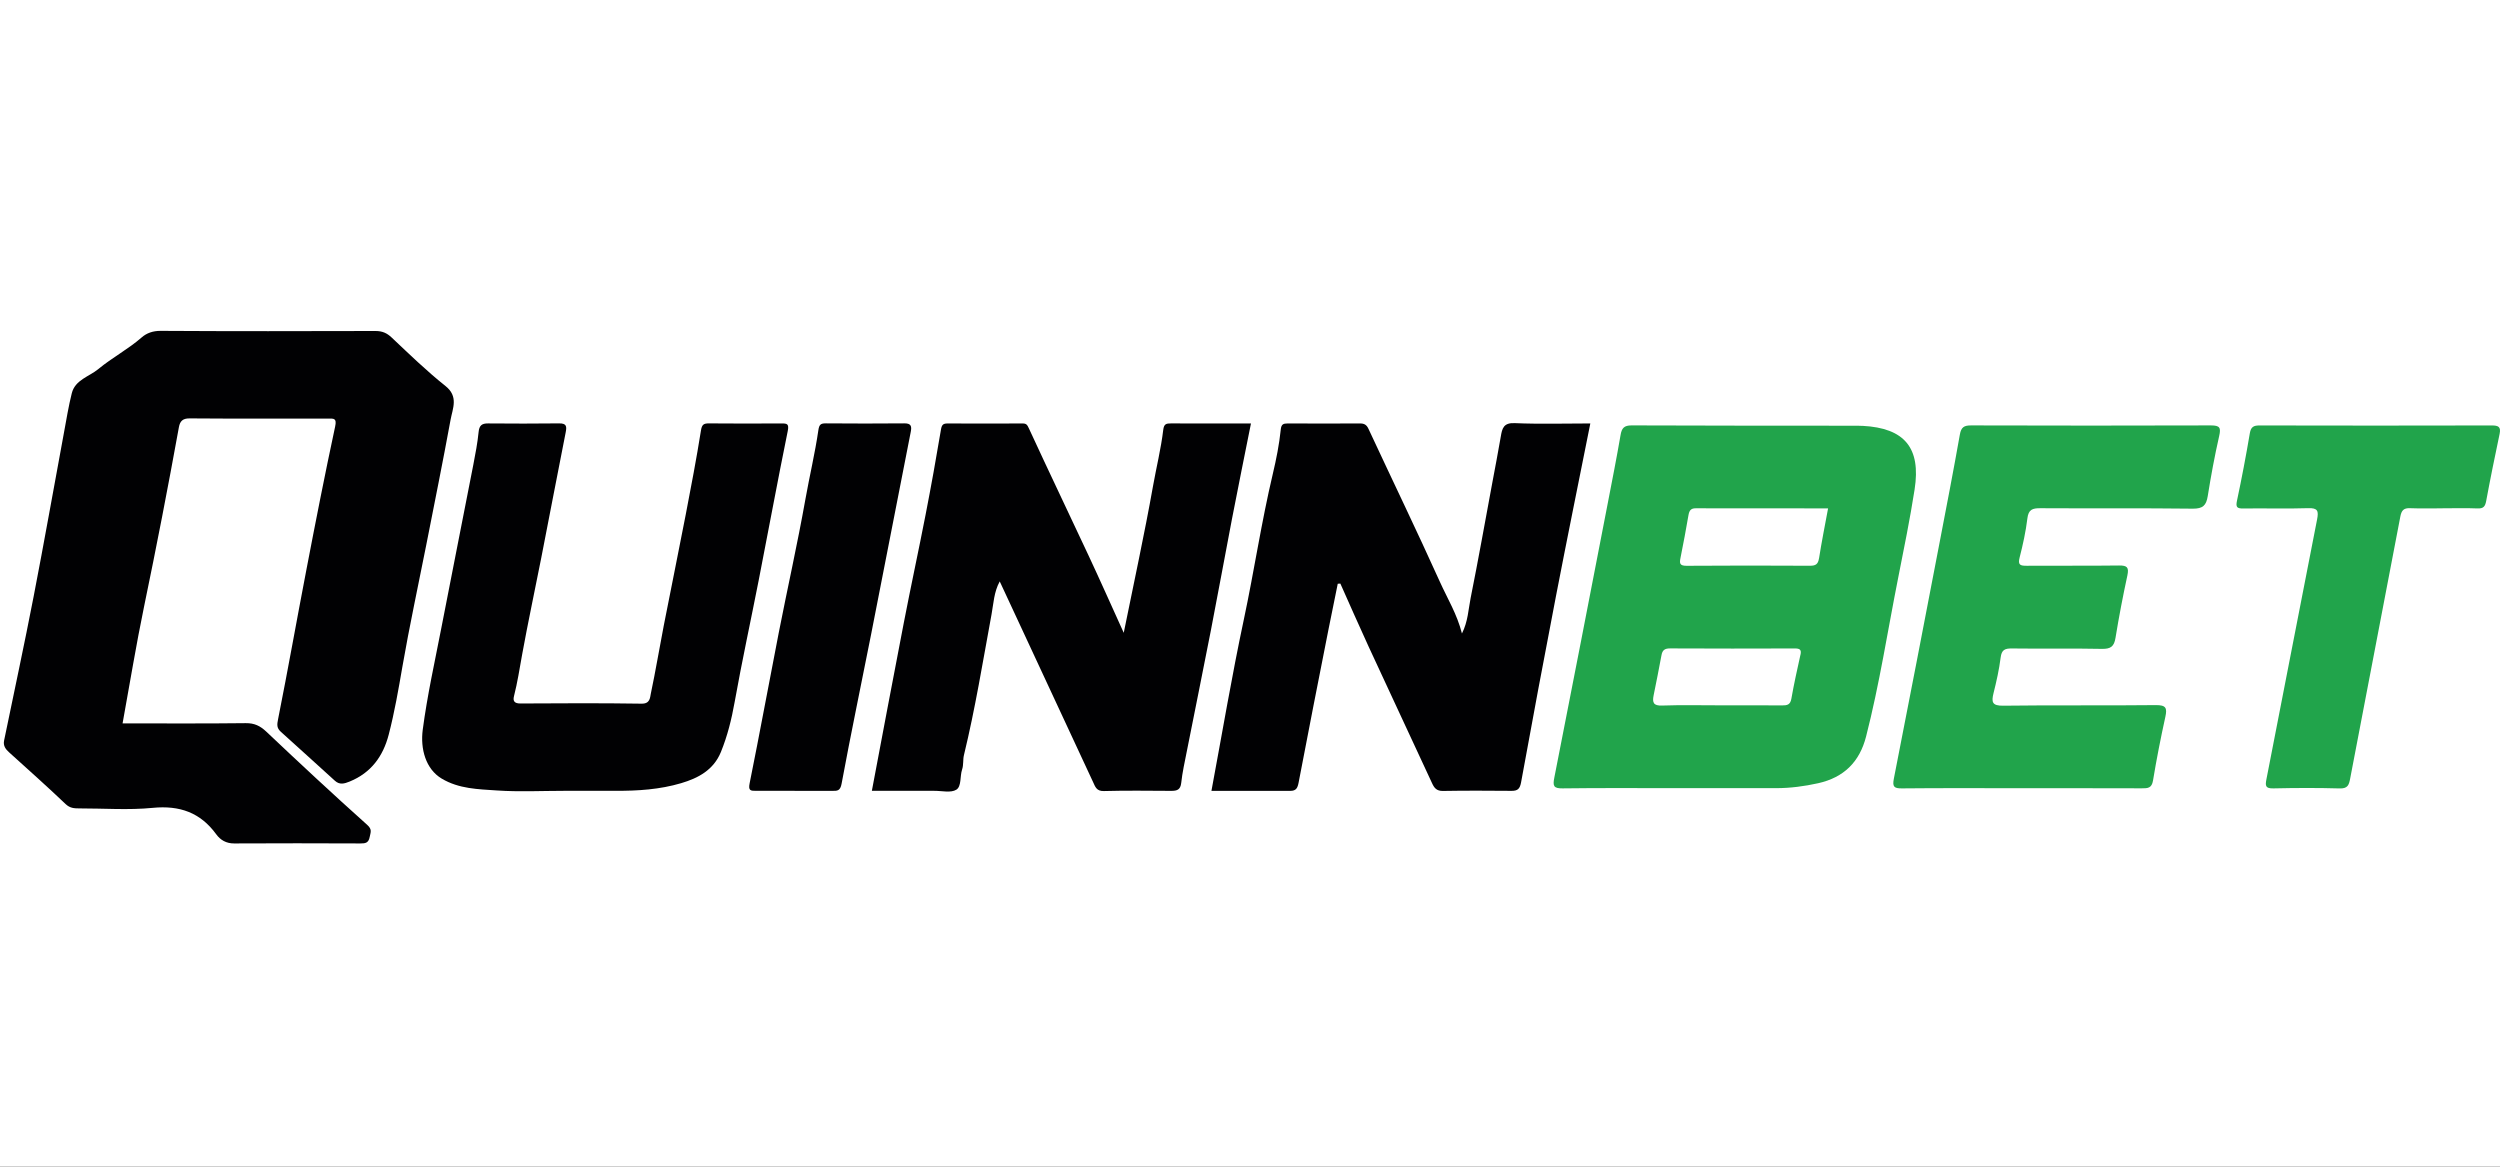 <?xml version="1.0" encoding="UTF-8"?> <svg xmlns="http://www.w3.org/2000/svg" id="fondo" viewBox="0 0 300 140"><rect x="0" y="0" width="300" height="140" fill="#333333" stroke="none"/><defs><style> .cls-1 { fill: #fff; } .cls-2 { fill: #010103; } .cls-2, .cls-3 { fill-rule: evenodd; } .cls-3 { fill: #21a44b; } </style></defs><rect class="cls-1" x="0" y="0" width="300.001" height="139.997"></rect><path class="cls-2" d="M14.721,86.806c4.916,0,9.843.033,14.77-.027,1.035-.011,1.724.32,2.466,1.019,3.989,3.773,8.006,7.518,12.098,11.177.634.569.417.878.309,1.458-.136.721-.51.786-1.117.781-5.046-.022-10.098-.027-15.144,0-.943.005-1.648-.401-2.152-1.095-1.908-2.618-4.396-3.491-7.621-3.176-2.922.287-5.892.06-8.841.065-.596,0-1.1-.033-1.61-.515-2.222-2.114-4.51-4.157-6.786-6.212-.434-.39-.726-.797-.602-1.415,1.187-5.762,2.428-11.513,3.545-17.285,1.268-6.548,2.428-13.117,3.642-19.676.293-1.577.547-3.171.938-4.721.407-1.61,2.087-1.989,3.187-2.9,1.642-1.361,3.567-2.369,5.193-3.789.607-.531,1.361-.797,2.282-.791,8.597.054,17.193.038,25.785.016.808,0,1.366.238,1.951.797,2.103,1.984,4.185,4.006,6.439,5.8,1.594,1.268.867,2.683.618,4.044-.921,5.025-1.935,10.033-2.922,15.047-.959,4.867-2.016,9.719-2.862,14.602-.472,2.737-.943,5.464-1.642,8.152-.678,2.602-2.114,4.569-4.678,5.621-.65.266-1.209.423-1.772-.087-2.163-1.957-4.315-3.924-6.488-5.876-.504-.455-.477-.84-.336-1.523,1.192-5.968,2.249-11.963,3.399-17.936,1.1-5.735,2.222-11.464,3.447-17.172.222-1.024-.163-.959-.829-.959-5.55,0-11.095.022-16.64-.022-.835-.005-1.149.347-1.279,1.057-1.301,7.182-2.688,14.348-4.174,21.497-.959,4.624-1.718,9.296-2.586,14.055l.011-.011Z"></path><path class="cls-2" d="M134.847,75.944c1.225-6.071,2.483-11.816,3.512-17.6.401-2.255.959-4.483,1.23-6.759.087-.721.358-.775.927-.775,3.144.016,6.288.005,9.599.005-.775,3.881-1.545,7.664-2.277,11.453-.856,4.445-1.659,8.9-2.526,13.345-.949,4.867-1.94,9.73-2.905,14.597-.244,1.241-.526,2.483-.661,3.74-.092.829-.51.954-1.192.954-2.699-.011-5.399-.054-8.093.022-.884.022-1.03-.515-1.295-1.084-3.171-6.824-6.347-13.643-9.518-20.462-.553-1.182-1.1-2.369-1.68-3.61-.694,1.258-.743,2.645-.981,3.941-1.041,5.648-1.957,11.312-3.312,16.895-.141.569-.027,1.149-.228,1.751-.266.802-.054,2.016-.688,2.407-.656.407-1.74.13-2.634.136-2.493.005-4.987,0-7.502,0,1.285-6.775,2.531-13.459,3.827-20.131.84-4.347,1.778-8.673,2.623-13.014.661-3.393,1.274-6.797,1.843-10.207.098-.596.276-.732.813-.732,2.997.016,5.995.016,8.992,0,.482,0,.564.206.764.629,2.342,5.079,4.759,10.12,7.128,15.188,1.409,3.014,2.759,6.049,4.239,9.312h-.005Z"></path><path class="cls-2" d="M160.528,70.058c-.374,1.837-.753,3.67-1.117,5.512-1.203,6.109-2.417,12.217-3.577,18.337-.125.65-.293.997-.992.997-3.144-.011-6.288,0-9.469,0,1.295-6.938,2.445-13.795,3.892-20.586,1.236-5.805,2.103-11.675,3.474-17.459.412-1.735.77-3.529.954-5.323.065-.623.298-.721.824-.721,2.9.016,5.794.011,8.694,0,.493,0,.781.152,1.008.65,2.851,6.125,5.794,12.212,8.575,18.37.894,1.984,2.054,3.859,2.64,6.185.726-1.436.77-2.884,1.041-4.25.921-4.58,1.735-9.182,2.591-13.779.347-1.865.71-3.729,1.03-5.605.163-.976.325-1.669,1.669-1.61,2.992.13,5.989.038,9.074.038-1.388,6.949-2.786,13.806-4.114,20.679-1.442,7.458-2.835,14.922-4.195,22.391-.141.764-.401,1.024-1.133,1.019-2.748-.022-5.496-.038-8.244.011-.748.011-1.041-.347-1.306-.932-2.531-5.469-5.09-10.927-7.616-16.397-1.155-2.504-2.26-5.036-3.388-7.556-.103.005-.206.016-.309.022l-.005.005Z"></path><path class="cls-2" d="M67.721,94.899c-2.699,0-5.404.141-8.087-.043-2.244-.152-4.548-.184-6.624-1.42-1.94-1.155-2.58-3.588-2.282-5.865.542-4.114,1.442-8.152,2.233-12.217,1.268-6.542,2.569-13.074,3.843-19.616.249-1.29.499-2.591.629-3.897.076-.781.385-1.035,1.122-1.03,2.846.022,5.697.033,8.542-.005.921-.011.921.39.781,1.1-.992,5.008-1.946,10.028-2.927,15.036-.759,3.865-1.588,7.713-2.293,11.589-.304,1.675-.558,3.361-.981,5.014-.157.612.087.878.775.873,4.846-.027,9.692-.054,14.537.022,1.035.016,1.008-.732,1.111-1.209.575-2.716,1.024-5.453,1.556-8.179.867-4.439,1.778-8.868,2.634-13.307.645-3.344,1.285-6.694,1.821-10.06.114-.732.314-.884.981-.878,2.9.027,5.794.022,8.694.005.672,0,.916.049.743.916-1.214,5.957-2.314,11.941-3.485,17.909-.954,4.867-2.011,9.713-2.884,14.597-.369,2.071-.862,4.071-1.653,6.011-.884,2.157-2.716,3.128-4.764,3.735-2.558.759-5.209.932-7.87.916-2.049-.005-4.098,0-6.147,0l-.005.005Z"></path><path class="cls-3" d="M242.473,94.585c-4.743,0-9.491-.027-14.234.022-.97.011-1.165-.211-.976-1.171,1.859-9.442,3.675-18.895,5.491-28.348.829-4.309,1.664-8.618,2.428-12.938.157-.894.51-1.106,1.361-1.1,9.589.027,19.183.033,28.771,0,1.073,0,1.214.276.987,1.274-.542,2.385-.987,4.792-1.371,7.204-.179,1.127-.585,1.523-1.8,1.512-6.092-.076-12.19-.016-18.283-.054-.938-.005-1.431.141-1.561,1.225-.19,1.577-.537,3.149-.932,4.694-.233.9.087.992.851.987,3.697-.027,7.393.016,11.09-.033.97-.011,1.192.233.992,1.187-.537,2.488-1.019,4.987-1.426,7.496-.168,1.046-.585,1.344-1.648,1.323-3.594-.076-7.193,0-10.786-.049-.851-.011-1.236.168-1.35,1.095-.179,1.431-.499,2.851-.851,4.255-.271,1.089-.179,1.539,1.176,1.518,6.092-.081,12.19,0,18.283-.07,1.23-.011,1.393.325,1.155,1.42-.558,2.531-1.057,5.079-1.48,7.637-.152.921-.645.932-1.344.927-4.846-.016-9.692-.011-14.537-.011h-.005Z"></path><path class="cls-3" d="M293.105,61c-1.301,0-2.602.038-3.897-.016-.753-.033-1.024.255-1.165.987-1.995,10.488-4.027,20.966-6.022,31.449-.146.786-.298,1.22-1.263,1.192-2.645-.076-5.296-.065-7.941-.005-.976.022-1.003-.309-.84-1.127,2.038-10.375,4.027-20.76,6.071-31.134.201-1.03.098-1.404-1.073-1.366-2.596.087-5.193,0-7.789.038-.753.011-.911-.163-.748-.932.569-2.683,1.084-5.377,1.539-8.082.13-.775.45-.954,1.171-.949,9.29.022,18.581.022,27.866,0,.753,0,1.122.136.943.997-.564,2.683-1.117,5.372-1.615,8.071-.125.672-.347.921-1.052.889-1.398-.06-2.797-.016-4.195-.016l.011.005Z"></path><path class="cls-2" d="M95.36,94.899c-1.55,0-3.095-.011-4.645,0-.65.005-.938-.022-.759-.905,1.214-6.006,2.314-12.039,3.491-18.05,1.046-5.339,2.244-10.656,3.198-16.012.493-2.781,1.155-5.529,1.561-8.32.098-.661.282-.813.889-.808,3.144.022,6.293.033,9.437,0,.846-.011.878.401.759,1.019-1.588,8.109-3.165,16.223-4.764,24.332-1.176,5.962-2.428,11.909-3.534,17.882-.163.894-.526.873-1.144.867-1.496-.011-2.997,0-4.493,0l.005-.005Z"></path><path class="cls-3" d="M223.507,51.108c-.201-.011-.396-.022-.596-.022-9.041-.005-18.082,0-27.123-.038-.905,0-1.182.331-1.323,1.165-.472,2.754-1.014,5.491-1.545,8.234-2.125,10.965-4.244,21.936-6.407,32.891-.19.97-.092,1.279.997,1.268,4.493-.06,8.987-.027,13.486-.027,4.044,0,8.093-.005,12.136,0,1.707,0,3.382-.222,5.046-.591,3.079-.688,4.97-2.548,5.751-5.605,1.61-6.288,2.591-12.7,3.854-19.058.699-3.523,1.415-7.041,1.968-10.586.781-5.008-1.214-7.372-6.239-7.637l-.005.005ZM216.054,78.568c-.385,1.751-.781,3.507-1.089,5.274-.13.748-.52.813-1.138.808-2.445-.022-4.889-.011-7.339-.011s-4.694-.054-7.036.027c-1.03.038-1.192-.352-1.019-1.214.331-1.61.645-3.225.949-4.846.108-.585.385-.797,1.014-.797,4.992.027,9.984.022,14.976.005.575,0,.829.119.688.753h-.005ZM218.277,67.017c-.114.699-.407.873-1.079.873-4.933-.027-9.87-.033-14.803.005-.835.005-.873-.293-.732-.965.352-1.707.656-3.42.959-5.138.092-.504.271-.802.856-.797,5.274.011,10.548.011,15.892.011-.39,2.103-.781,4.054-1.089,6.017l-.005-.005Z"></path></svg> 
